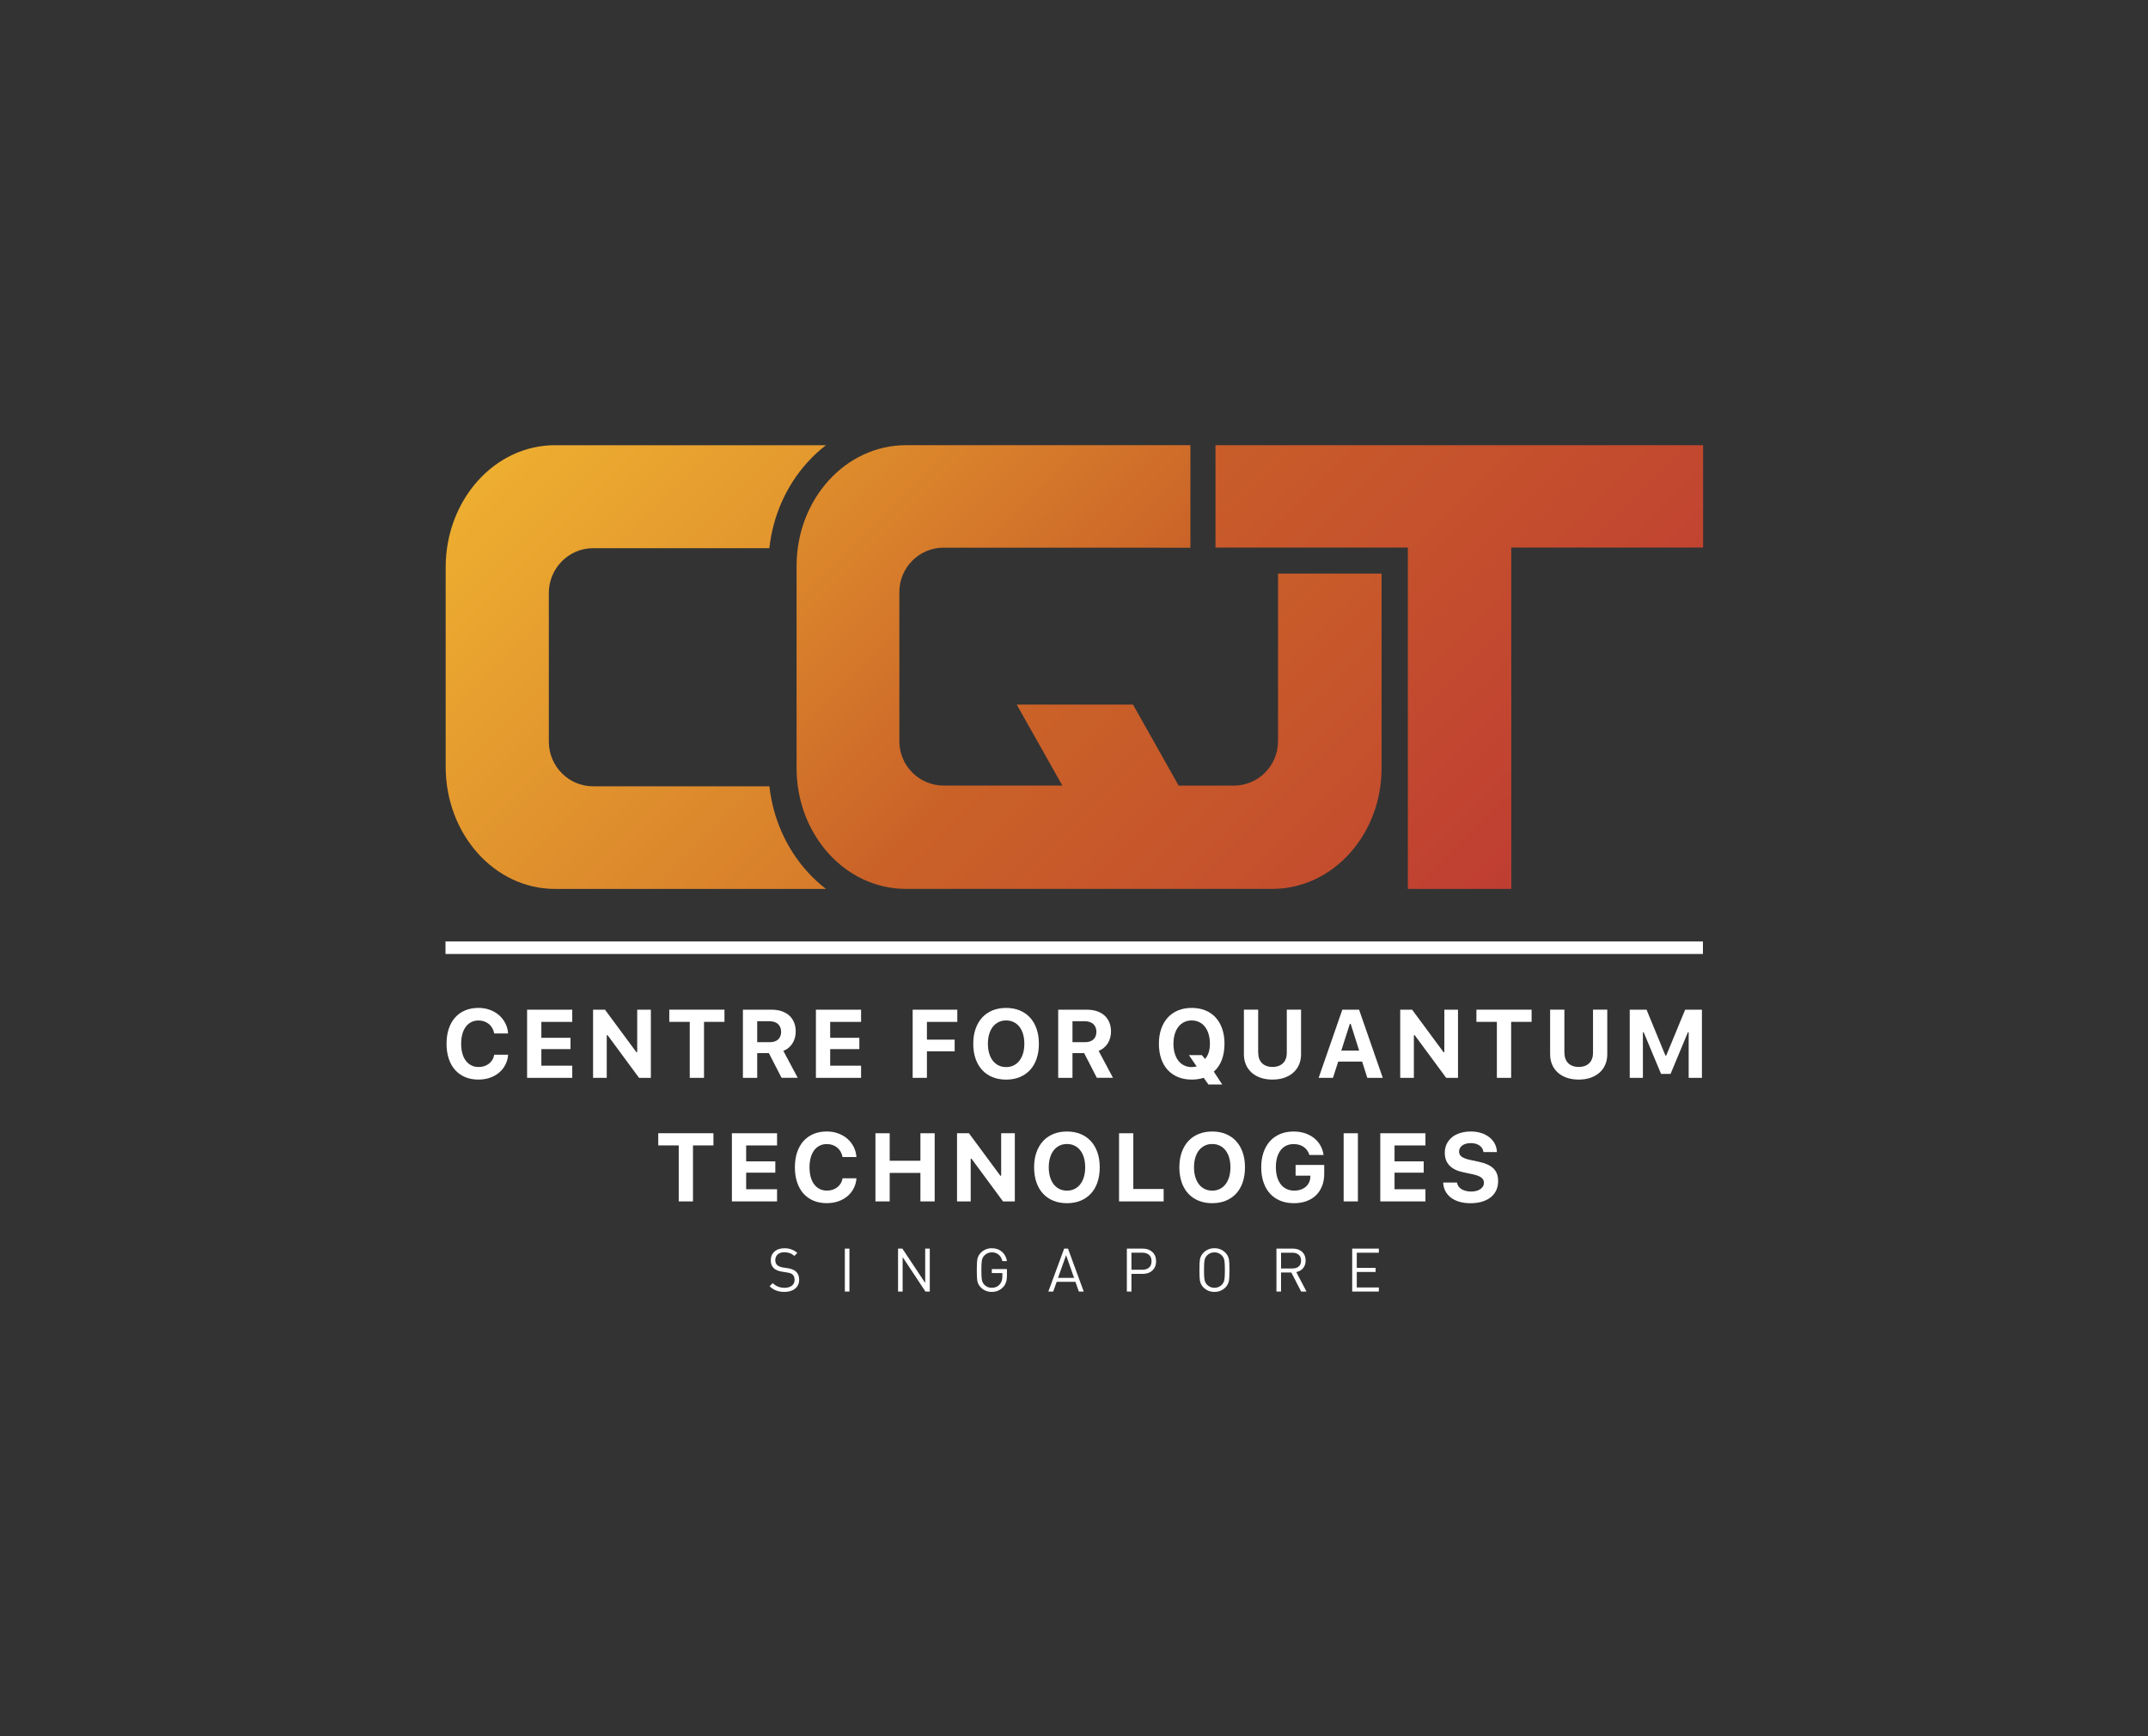 <?xml version="1.0" encoding="UTF-8"?>
<svg id="Layer_1" data-name="Layer 1" xmlns="http://www.w3.org/2000/svg" xmlns:xlink="http://www.w3.org/1999/xlink" viewBox="0 0 841.89 680.67">
  <rect x="0" y="0" width="841.89" height="680.67" fill="#333333" stroke="none"/>
  <defs>
    <style>
      .cls-1 {
        fill: url(#linear-gradient);
      }

      .cls-1, .cls-2, .cls-3, .cls-4 {
        stroke-width: 0px;
      }

      .cls-2 {
        fill: url(#linear-gradient-2);
      }

      .cls-3 {
        fill: url(#linear-gradient-3);
      }

      .cls-4 {
        fill: #fff;
      }
    </style>
    <linearGradient id="linear-gradient" x1="174.11" y1="173.19" x2="646.93" y2="646.01" gradientUnits="userSpaceOnUse">
      <stop offset="0" stop-color="#f0b331"/>
      <stop offset=".5" stop-color="#ca6228"/>
      <stop offset="1" stop-color="#be3a33"/>
    </linearGradient>
    <linearGradient id="linear-gradient-2" x1="250.15" y1="96.82" x2="587.27" y2="433.94" xlink:href="#linear-gradient"/>
    <linearGradient id="linear-gradient-3" x1="301.1" y1="-47.04" x2="658.99" y2="310.85" xlink:href="#linear-gradient"/>
  </defs>
  <g>
    <rect class="cls-4" x="418.57" y="125.11" width="4.93" height="492.84" transform="translate(792.56 -49.5) rotate(90)"/>
    <g>
      <path class="cls-4" d="M187.55,423.24c-1.94,0-3.68-.32-5.23-.97-1.55-.65-2.86-1.58-3.94-2.79-1.08-1.21-1.91-2.69-2.49-4.43s-.87-3.7-.87-5.87.29-4.13.87-5.86c.58-1.73,1.41-3.21,2.49-4.42,1.08-1.21,2.4-2.14,3.94-2.79,1.55-.65,3.29-.97,5.23-.97,1.58,0,3.06.25,4.43.75,1.37.5,2.57,1.19,3.59,2.08,1.02.89,1.85,1.94,2.48,3.17.63,1.22.99,2.56,1.09,4.02h-5.44c-.14-.77-.38-1.46-.74-2.09-.36-.63-.81-1.17-1.34-1.61-.54-.44-1.15-.79-1.84-1.03-.69-.24-1.43-.36-2.22-.36-1.05,0-1.99.21-2.83.63-.84.42-1.56,1.02-2.15,1.81-.59.79-1.05,1.75-1.36,2.87-.31,1.12-.47,2.39-.47,3.8s.16,2.68.47,3.81c.31,1.13.77,2.09,1.36,2.87.59.78,1.31,1.39,2.15,1.81.84.43,1.79.64,2.85.64.8,0,1.55-.11,2.24-.34.69-.23,1.3-.55,1.83-.97.53-.42.98-.93,1.33-1.52.36-.59.6-1.26.74-2h5.44c-.11,1.44-.48,2.77-1.1,3.96-.62,1.2-1.44,2.23-2.46,3.08-1.02.86-2.21,1.52-3.58,2s-2.86.71-4.46.71Z"/>
      <path class="cls-4" d="M224.29,422.56h-17.7v-26.72h17.7v4.78h-12.11v6.24h11.43v4.43h-11.43v6.5h12.11v4.78Z"/>
      <path class="cls-4" d="M232.45,422.56v-26.72h4.67l12.3,16.65h.33v-16.65h5.35v26.72h-4.63l-12.33-16.72h-.33v16.72h-5.35Z"/>
      <path class="cls-4" d="M270.34,422.56v-21.95h-8.02v-4.78h21.63v4.78h-8.02v21.95h-5.59Z"/>
      <path class="cls-4" d="M296.77,422.56h-5.59v-26.72h11.22c1.47,0,2.79.2,3.96.59,1.17.4,2.17.96,2.98,1.7s1.44,1.64,1.88,2.69c.44,1.06.66,2.25.66,3.58,0,.85-.11,1.67-.32,2.45-.22.78-.53,1.51-.94,2.17-.41.66-.92,1.24-1.53,1.75-.6.51-1.29.91-2.06,1.22l5.63,10.56h-6.33l-4.98-9.69h-4.57v9.69ZM296.77,408.58h4.91c1.42,0,2.52-.36,3.3-1.07.78-.72,1.17-1.72,1.17-3.02,0-.63-.11-1.2-.31-1.71-.21-.51-.51-.95-.9-1.31-.39-.36-.86-.63-1.43-.82-.56-.19-1.19-.29-1.88-.29h-4.85v8.22Z"/>
      <path class="cls-4" d="M337.49,422.56h-17.7v-26.72h17.7v4.78h-12.11v6.24h11.43v4.43h-11.43v6.5h12.11v4.78Z"/>
      <path class="cls-4" d="M357.71,422.56v-26.72h17.5v4.78h-11.91v6.96h10.87v4.57h-10.87v10.41h-5.59Z"/>
      <path class="cls-4" d="M394.34,395.15c1.98,0,3.75.33,5.33.98,1.58.65,2.93,1.59,4.04,2.8s1.97,2.68,2.57,4.42c.6,1.73.9,3.68.9,5.84s-.3,4.13-.89,5.86c-.59,1.73-1.44,3.21-2.56,4.42-1.11,1.21-2.46,2.14-4.05,2.8-1.59.65-3.37.98-5.34.98s-3.78-.33-5.36-.98c-1.59-.65-2.94-1.59-4.05-2.8-1.11-1.21-1.97-2.68-2.57-4.42-.6-1.73-.9-3.69-.9-5.86s.3-4.11.91-5.84c.6-1.73,1.47-3.21,2.58-4.43,1.12-1.22,2.47-2.15,4.06-2.8,1.59-.65,3.36-.97,5.32-.97ZM394.34,400.06c-1.09,0-2.07.21-2.94.64-.88.43-1.63,1.03-2.25,1.82-.62.79-1.11,1.75-1.44,2.88-.34,1.13-.51,2.39-.51,3.79s.17,2.65.5,3.78c.33,1.12.81,2.08,1.43,2.88.62.8,1.37,1.41,2.25,1.84.88.43,1.87.65,2.97.65s2.07-.22,2.94-.65c.88-.43,1.63-1.05,2.25-1.84.62-.8,1.1-1.76,1.44-2.88.33-1.12.5-2.38.5-3.78s-.17-2.66-.5-3.79c-.33-1.13-.81-2.09-1.44-2.88-.62-.79-1.37-1.4-2.25-1.82-.88-.43-1.86-.64-2.94-.64Z"/>
      <path class="cls-4" d="M420.34,422.56h-5.59v-26.72h11.22c1.47,0,2.79.2,3.96.59,1.17.4,2.17.96,2.98,1.7.81.74,1.44,1.64,1.88,2.69.44,1.06.66,2.25.66,3.58,0,.85-.11,1.67-.32,2.45-.22.78-.53,1.51-.94,2.17-.41.66-.92,1.24-1.53,1.75-.6.51-1.29.91-2.06,1.22l5.63,10.56h-6.33l-4.98-9.69h-4.57v9.69ZM420.34,408.58h4.91c1.42,0,2.52-.36,3.3-1.07.78-.72,1.17-1.72,1.17-3.02,0-.63-.11-1.2-.31-1.71-.21-.51-.51-.95-.9-1.31-.39-.36-.86-.63-1.43-.82-.56-.19-1.19-.29-1.88-.29h-4.85v8.22Z"/>
      <path class="cls-4" d="M473.63,425.17l-1.85-2.63c-1.43.47-2.99.7-4.69.7-1.98,0-3.76-.32-5.34-.97-1.59-.65-2.94-1.58-4.06-2.79-1.12-1.21-1.98-2.68-2.57-4.42-.6-1.73-.9-3.69-.9-5.88s.3-4.11.91-5.84c.6-1.73,1.47-3.21,2.58-4.43,1.12-1.22,2.47-2.15,4.06-2.8,1.59-.65,3.36-.97,5.32-.97s3.73.32,5.32.97c1.58.65,2.93,1.58,4.05,2.8,1.12,1.22,1.98,2.69,2.57,4.43.6,1.73.9,3.68.9,5.84,0,2.41-.36,4.54-1.08,6.41-.72,1.86-1.76,3.38-3.12,4.54l3.32,5.04h-5.41ZM467.11,418.34c.33,0,.66-.02.97-.07.31-.04.63-.1.95-.18l-3.04-4.44h5.07l1.24,1.5c.62-.67,1.09-1.5,1.42-2.51.33-1.01.49-2.16.49-3.45,0-1.39-.17-2.66-.51-3.79-.34-1.13-.82-2.09-1.44-2.88-.62-.79-1.37-1.4-2.25-1.82-.88-.43-1.86-.64-2.94-.64s-2.07.21-2.94.64c-.88.43-1.63,1.03-2.25,1.82-.62.79-1.11,1.75-1.44,2.88-.34,1.13-.51,2.39-.51,3.79s.17,2.68.51,3.81c.34,1.13.82,2.09,1.44,2.88.62.79,1.37,1.4,2.25,1.82.88.43,1.87.64,2.97.64Z"/>
      <path class="cls-4" d="M493.15,412.76c0,.84.12,1.6.37,2.28.25.68.61,1.26,1.08,1.74.48.48,1.06.85,1.76,1.11.7.26,1.49.39,2.38.39s1.7-.13,2.4-.39c.7-.26,1.28-.63,1.76-1.11.48-.48.84-1.06,1.08-1.74.25-.68.37-1.44.37-2.28v-16.93h5.59v17.5c0,1.48-.26,2.83-.79,4.05-.52,1.22-1.28,2.26-2.25,3.13-.98.87-2.15,1.54-3.53,2.02-1.38.48-2.92.71-4.64.71s-3.25-.24-4.63-.71c-1.38-.48-2.56-1.15-3.53-2.02-.97-.87-1.72-1.91-2.24-3.13-.52-1.22-.79-2.56-.79-4.05v-17.5h5.59v16.93Z"/>
      <path class="cls-4" d="M533.89,416.19h-9.39l-2.06,6.37h-5.61l9.28-26.72h6.57l9.28,26.72h-6.06l-2.02-6.37ZM525.71,411.87h7l-3.32-10.48h-.33l-3.35,10.48Z"/>
      <path class="cls-4" d="M548.8,422.56v-26.72h4.67l12.3,16.65h.33v-16.65h5.35v26.72h-4.63l-12.33-16.72h-.33v16.72h-5.35Z"/>
      <path class="cls-4" d="M586.69,422.56v-21.95h-8.02v-4.78h21.63v4.78h-8.02v21.95h-5.59Z"/>
      <path class="cls-4" d="M613.17,412.76c0,.84.12,1.6.37,2.28.25.68.61,1.26,1.08,1.74.48.48,1.06.85,1.76,1.11.7.26,1.49.39,2.38.39s1.7-.13,2.4-.39c.7-.26,1.28-.63,1.76-1.11.48-.48.84-1.06,1.08-1.74.25-.68.37-1.44.37-2.28v-16.93h5.59v17.5c0,1.48-.26,2.83-.79,4.05-.52,1.22-1.28,2.26-2.25,3.13-.98.87-2.15,1.54-3.53,2.02-1.38.48-2.92.71-4.64.71s-3.25-.24-4.63-.71c-1.38-.48-2.56-1.15-3.53-2.02-.97-.87-1.72-1.91-2.24-3.13-.52-1.22-.79-2.56-.79-4.05v-17.5h5.59v16.93Z"/>
      <path class="cls-4" d="M638.76,422.56v-26.72h6.59l7.39,17.96h.33l7.41-17.96h6.57v26.72h-5.19v-17.87h-.3l-6.8,16.33h-3.72l-6.82-16.33h-.3v17.87h-5.19Z"/>
      <path class="cls-4" d="M266.02,471v-21.95h-8.02v-4.78h21.63v4.78h-8.02v21.95h-5.59Z"/>
      <path class="cls-4" d="M304.56,471h-17.7v-26.72h17.7v4.78h-12.11v6.24h11.43v4.43h-11.43v6.5h12.11v4.78Z"/>
      <path class="cls-4" d="M324.08,471.69c-1.94,0-3.68-.32-5.23-.97-1.55-.65-2.86-1.58-3.94-2.79-1.08-1.21-1.91-2.69-2.49-4.43-.58-1.74-.87-3.7-.87-5.87s.29-4.13.87-5.86c.58-1.73,1.41-3.21,2.49-4.42,1.08-1.21,2.4-2.14,3.94-2.79,1.55-.65,3.29-.97,5.23-.97,1.58,0,3.06.25,4.43.75,1.37.5,2.57,1.19,3.59,2.08,1.02.89,1.85,1.94,2.48,3.17.63,1.22.99,2.56,1.09,4.02h-5.44c-.14-.77-.38-1.46-.74-2.09-.36-.63-.81-1.17-1.34-1.61-.54-.44-1.15-.79-1.84-1.03-.69-.24-1.43-.36-2.22-.36-1.05,0-1.99.21-2.83.63-.84.42-1.56,1.02-2.15,1.81-.59.79-1.05,1.75-1.36,2.87-.31,1.12-.47,2.39-.47,3.8s.16,2.68.47,3.81c.31,1.13.77,2.09,1.36,2.87.59.78,1.31,1.39,2.15,1.81.84.43,1.79.64,2.85.64.8,0,1.55-.11,2.24-.34.69-.23,1.3-.55,1.83-.97.53-.42.98-.93,1.33-1.52.36-.59.6-1.26.74-2h5.44c-.11,1.44-.48,2.77-1.1,3.96-.62,1.2-1.44,2.23-2.46,3.08-1.02.86-2.21,1.52-3.58,2-1.37.48-2.86.71-4.46.71Z"/>
      <path class="cls-4" d="M360.75,471v-11.17h-12.04v11.17h-5.59v-26.72h5.59v10.78h12.04v-10.78h5.59v26.72h-5.59Z"/>
      <path class="cls-4" d="M375.1,471v-26.72h4.67l12.3,16.65h.33v-16.65h5.35v26.72h-4.63l-12.33-16.72h-.33v16.72h-5.35Z"/>
      <path class="cls-4" d="M418.19,443.6c1.98,0,3.75.33,5.33.98,1.58.65,2.93,1.59,4.04,2.8,1.11,1.21,1.97,2.68,2.57,4.42.6,1.73.9,3.68.9,5.84s-.3,4.13-.89,5.86c-.59,1.73-1.44,3.21-2.56,4.42-1.11,1.21-2.46,2.14-4.05,2.8-1.59.65-3.37.98-5.34.98s-3.78-.33-5.36-.98c-1.59-.65-2.94-1.59-4.05-2.8-1.11-1.21-1.97-2.68-2.57-4.42-.6-1.73-.9-3.69-.9-5.86s.3-4.11.91-5.84c.6-1.73,1.47-3.21,2.58-4.43,1.12-1.22,2.47-2.15,4.06-2.8,1.59-.65,3.36-.97,5.32-.97ZM418.19,448.5c-1.09,0-2.07.21-2.94.64-.88.43-1.63,1.03-2.25,1.82-.62.79-1.11,1.75-1.44,2.88-.34,1.13-.51,2.39-.51,3.79s.17,2.65.5,3.78c.33,1.12.81,2.08,1.43,2.88.62.8,1.37,1.41,2.25,1.84.88.43,1.87.65,2.97.65s2.07-.22,2.94-.65c.88-.43,1.63-1.05,2.25-1.84.62-.8,1.1-1.76,1.44-2.88.33-1.12.5-2.38.5-3.78s-.17-2.66-.5-3.79c-.33-1.13-.81-2.09-1.44-2.88-.62-.79-1.37-1.4-2.25-1.82-.88-.43-1.86-.64-2.94-.64Z"/>
      <path class="cls-4" d="M456.08,471h-17.48v-26.72h5.59v21.85h11.89v4.87Z"/>
      <path class="cls-4" d="M475.12,443.6c1.98,0,3.75.33,5.33.98,1.58.65,2.93,1.59,4.04,2.8,1.11,1.21,1.97,2.68,2.57,4.42.6,1.73.9,3.68.9,5.84s-.3,4.13-.89,5.86c-.59,1.73-1.44,3.21-2.56,4.42-1.11,1.21-2.46,2.14-4.05,2.8-1.59.65-3.37.98-5.34.98s-3.78-.33-5.36-.98c-1.59-.65-2.94-1.59-4.05-2.8-1.11-1.21-1.97-2.68-2.57-4.42-.6-1.73-.9-3.69-.9-5.86s.3-4.11.91-5.84c.6-1.73,1.47-3.21,2.58-4.43,1.12-1.22,2.47-2.15,4.06-2.8,1.59-.65,3.36-.97,5.32-.97ZM475.12,448.5c-1.09,0-2.07.21-2.94.64-.88.43-1.63,1.03-2.25,1.82-.62.79-1.11,1.75-1.44,2.88-.34,1.13-.51,2.39-.51,3.79s.17,2.65.5,3.78c.33,1.12.81,2.08,1.43,2.88.62.8,1.37,1.41,2.25,1.84.88.43,1.87.65,2.97.65s2.07-.22,2.94-.65c.88-.43,1.63-1.05,2.25-1.84.62-.8,1.1-1.76,1.44-2.88.33-1.12.5-2.38.5-3.78s-.17-2.66-.5-3.79c-.33-1.13-.81-2.09-1.44-2.88-.62-.79-1.37-1.4-2.25-1.82-.88-.43-1.86-.64-2.94-.64Z"/>
      <path class="cls-4" d="M518.18,464.93c-.55,1.43-1.34,2.65-2.36,3.65-1.03,1-2.27,1.77-3.73,2.31-1.46.54-3.11.81-4.94.81-1.99,0-3.77-.32-5.35-.97-1.58-.65-2.92-1.58-4.03-2.79-1.11-1.21-1.95-2.69-2.55-4.43-.59-1.74-.89-3.7-.89-5.89s.3-4.09.89-5.82c.59-1.73,1.44-3.21,2.54-4.42,1.1-1.21,2.43-2.14,3.99-2.8,1.56-.65,3.32-.98,5.27-.98,1.58,0,3.04.22,4.39.66,1.35.44,2.53,1.06,3.56,1.86,1.02.8,1.86,1.77,2.52,2.91.65,1.14,1.08,2.4,1.28,3.78h-5.56c-.42-1.36-1.16-2.41-2.23-3.16-1.07-.75-2.39-1.12-3.95-1.12-1.07,0-2.04.21-2.91.62-.86.41-1.6,1.01-2.19,1.79-.6.78-1.06,1.73-1.38,2.84-.32,1.12-.48,2.38-.48,3.79s.17,2.72.5,3.85c.33,1.14.81,2.1,1.44,2.9.62.8,1.38,1.4,2.27,1.82.89.42,1.88.63,2.98.63.91,0,1.75-.13,2.52-.39.77-.26,1.42-.62,1.97-1.09.55-.47.98-1.04,1.31-1.7.32-.67.49-1.4.52-2.2l.02-.48h-5.8v-4.2h11.22v3.41c0,1.79-.27,3.4-.82,4.83Z"/>
      <path class="cls-4" d="M526.63,471v-26.72h5.59v26.72h-5.59Z"/>
      <path class="cls-4" d="M558.69,471h-17.7v-26.72h17.7v4.78h-12.11v6.24h11.43v4.43h-11.43v6.5h12.11v4.78Z"/>
      <path class="cls-4" d="M571.06,463.58c.06.54.24,1.03.54,1.47.3.44.69.81,1.18,1.12.49.31,1.06.55,1.71.71.65.17,1.38.25,2.17.25.73,0,1.39-.08,2-.25.6-.17,1.13-.4,1.56-.7.44-.3.78-.66,1.03-1.08.25-.42.37-.88.37-1.39,0-.42-.09-.8-.26-1.15-.17-.35-.44-.65-.81-.93-.37-.27-.85-.52-1.44-.73-.59-.22-1.29-.41-2.1-.58l-3.48-.74c-4.84-1.01-7.26-3.56-7.26-7.63,0-1.26.24-2.4.73-3.43.49-1.02,1.18-1.9,2.06-2.64.89-.73,1.96-1.3,3.22-1.69,1.26-.39,2.66-.59,4.2-.59s2.82.2,4.06.59c1.23.4,2.3.95,3.2,1.66.9.71,1.61,1.56,2.13,2.55.52.99.8,2.07.83,3.26h-5.26c-.06-.53-.23-1.01-.5-1.44-.27-.43-.62-.8-1.05-1.11-.43-.31-.93-.55-1.5-.71-.57-.17-1.2-.25-1.88-.25s-1.34.08-1.91.23c-.57.15-1.06.38-1.46.67-.41.29-.72.64-.94,1.06-.22.41-.33.87-.33,1.38,0,.83.34,1.49,1.03,2,.69.51,1.81.93,3.38,1.26l3.22.69c1.35.28,2.5.65,3.47,1.08.97.44,1.77.97,2.39,1.58.62.62,1.08,1.33,1.38,2.15.3.81.44,1.74.44,2.78,0,1.35-.25,2.56-.75,3.63-.5,1.07-1.22,1.98-2.16,2.73-.94.75-2.07,1.32-3.41,1.72s-2.84.6-4.52.6-3.04-.19-4.33-.56c-1.3-.38-2.41-.92-3.33-1.62s-1.65-1.56-2.18-2.56c-.52-1-.81-2.12-.86-3.37h5.41Z"/>
    </g>
    <g>
      <path class="cls-4" d="M313.22,501.7c0,1.47-.53,2.63-1.58,3.49-1.06.86-2.47,1.29-4.23,1.29-2.36,0-4.29-.74-5.77-2.22l1.23-1.23c1.23,1.23,2.76,1.84,4.59,1.84,1.23,0,2.2-.28,2.91-.83.71-.55,1.06-1.32,1.06-2.29s-.27-1.63-.8-2.1c-.43-.38-1.16-.65-2.2-.8l-1.96-.31c-2.92-.46-4.37-1.93-4.37-4.42,0-1.43.48-2.58,1.45-3.45.97-.87,2.28-1.3,3.94-1.3,1.97,0,3.64.61,5.01,1.84l-1.16,1.16c-1.06-.96-2.36-1.44-3.92-1.44-1.1,0-1.97.28-2.6.85-.63.57-.95,1.32-.95,2.27,0,.85.26,1.5.78,1.95.52.45,1.27.75,2.25.91l1.84.28c1.37.2,2.4.6,3.07,1.18.95.8,1.42,1.91,1.42,3.33Z"/>
      <path class="cls-4" d="M332.93,506.34h-1.8v-16.83h1.8v16.83Z"/>
      <path class="cls-4" d="M364.42,506.34h-1.7l-8.94-13.5v13.5h-1.8v-16.83h1.7l8.94,13.45v-13.45h1.8v16.83Z"/>
      <path class="cls-4" d="M394.66,500.19c0,1.86-.48,3.31-1.44,4.35-1.2,1.29-2.7,1.94-4.49,1.94-1.7,0-3.14-.58-4.3-1.75-.73-.72-1.19-1.61-1.39-2.65-.13-.71-.19-2.1-.19-4.16s.06-3.45.19-4.16c.21-1.04.67-1.92,1.4-2.65,1.17-1.17,2.61-1.75,4.32-1.75,1.58,0,2.91.47,3.99,1.42,1.03.9,1.67,2.1,1.92,3.62h-1.81c-.24-1.07-.72-1.91-1.45-2.52-.73-.61-1.62-.91-2.66-.91-1.16,0-2.13.4-2.92,1.21-.51.52-.84,1.17-1,1.96-.13.68-.19,1.94-.19,3.78s.06,3.11.19,3.81c.16.79.49,1.44.99,1.96.77.79,1.74,1.18,2.91,1.18,1.34,0,2.4-.48,3.19-1.44.63-.76.95-1.77.95-3.05v-1.28h-4.14v-1.58h5.93v2.67Z"/>
      <path class="cls-4" d="M424.76,506.34h-1.91l-1.35-3.81h-7.35l-1.35,3.81h-1.91l6.19-16.83h1.51l6.17,16.83ZM420.97,500.97l-3.12-8.89-3.17,8.89h6.29Z"/>
      <path class="cls-4" d="M453.13,494.44c0,1.5-.48,2.7-1.44,3.61-.96.91-2.21,1.36-3.76,1.36h-4.47v6.93h-1.8v-16.83h6.26c1.54,0,2.8.45,3.76,1.35.96.9,1.44,2.1,1.44,3.59ZM451.33,494.44c0-1.09-.32-1.91-.97-2.48-.65-.57-1.51-.85-2.6-.85h-4.3v6.69h4.3c1.09,0,1.95-.29,2.6-.86.65-.58.97-1.41.97-2.49Z"/>
      <path class="cls-4" d="M481.87,497.92c0,2.06-.06,3.45-.19,4.16-.2,1.04-.67,1.92-1.39,2.65-1.17,1.17-2.6,1.75-4.3,1.75s-3.14-.58-4.3-1.75c-.73-.72-1.19-1.61-1.39-2.65-.13-.71-.19-2.1-.19-4.16s.06-3.45.19-4.16c.2-1.04.67-1.92,1.39-2.65,1.17-1.17,2.6-1.75,4.3-1.75s3.14.58,4.3,1.75c.72.73,1.19,1.61,1.39,2.65.13.71.19,2.1.19,4.16ZM480.08,497.92c0-1.84-.06-3.1-.19-3.78-.16-.79-.49-1.44-.99-1.96-.79-.8-1.76-1.21-2.91-1.21s-2.12.4-2.91,1.21c-.5.52-.84,1.17-.99,1.96-.13.68-.19,1.94-.19,3.78s.06,3.11.19,3.78c.16.79.49,1.44.99,1.96.79.8,1.76,1.21,2.91,1.21s2.12-.4,2.91-1.21c.5-.52.84-1.17.99-1.96.13-.68.19-1.94.19-3.78Z"/>
      <path class="cls-4" d="M512.06,506.34h-2.1l-3.83-7.47h-4.04v7.47h-1.8v-16.83h6.45c1.48,0,2.68.42,3.61,1.26.92.84,1.38,1.98,1.38,3.42,0,1.2-.33,2.19-.99,2.98-.66.79-1.55,1.3-2.67,1.54l4,7.64ZM509.94,494.21c0-.99-.31-1.76-.92-2.29-.61-.54-1.43-.8-2.43-.8h-4.49v6.17h4.49c1.02,0,1.84-.26,2.45-.79.61-.53.91-1.29.91-2.28Z"/>
      <path class="cls-4" d="M540.43,506.34h-10.45v-16.83h10.45v1.61h-8.65v5.93h7.38v1.61h-7.38v6.08h8.65v1.61Z"/>
    </g>
  </g>
  <g>
    <path class="cls-1" d="M316.46,341.77c-8.31-9.19-13.48-20.89-14.9-33.51h-69.16c-9.52,0-17.29-7.88-17.29-17.5v-58.31c0-9.62,7.78-17.53,17.29-17.53h69.14c1.39-12.67,6.57-24.43,14.92-33.66,2.25-2.49,4.68-4.73,7.26-6.72h-106.22c-23.64,0-42.82,21.43-42.82,47.87v78.18c0,26.48,19.18,47.9,42.82,47.9h106.22c-2.59-1.99-5.02-4.23-7.27-6.72Z"/>
    <path class="cls-2" d="M500.91,224.88v65.77c0,9.52-7.77,17.34-17.29,17.34h-21.66s-17.89-31.77-17.89-31.77h-45.58l17.89,31.75h-46.59c-9.52-.01-17.29-7.81-17.29-17.32v-58.6c0-9.52,7.77-17.34,17.29-17.34l96.78.02v-40.19h-111.53c-23.64,0-42.83,21.19-42.83,47.35v79.21c0,26.19,19.18,47.38,42.83,47.38h143.63c23.64,0,42.83-21.2,42.83-47.35v-76.26c-17.38,0-29.42,0-40.59,0Z"/>
    <polygon class="cls-3" points="667.52 174.54 667.52 214.67 592.33 214.67 592.33 348.49 551.79 348.49 551.79 214.67 476.4 214.67 476.4 174.54 667.52 174.54"/>
  </g>
</svg>